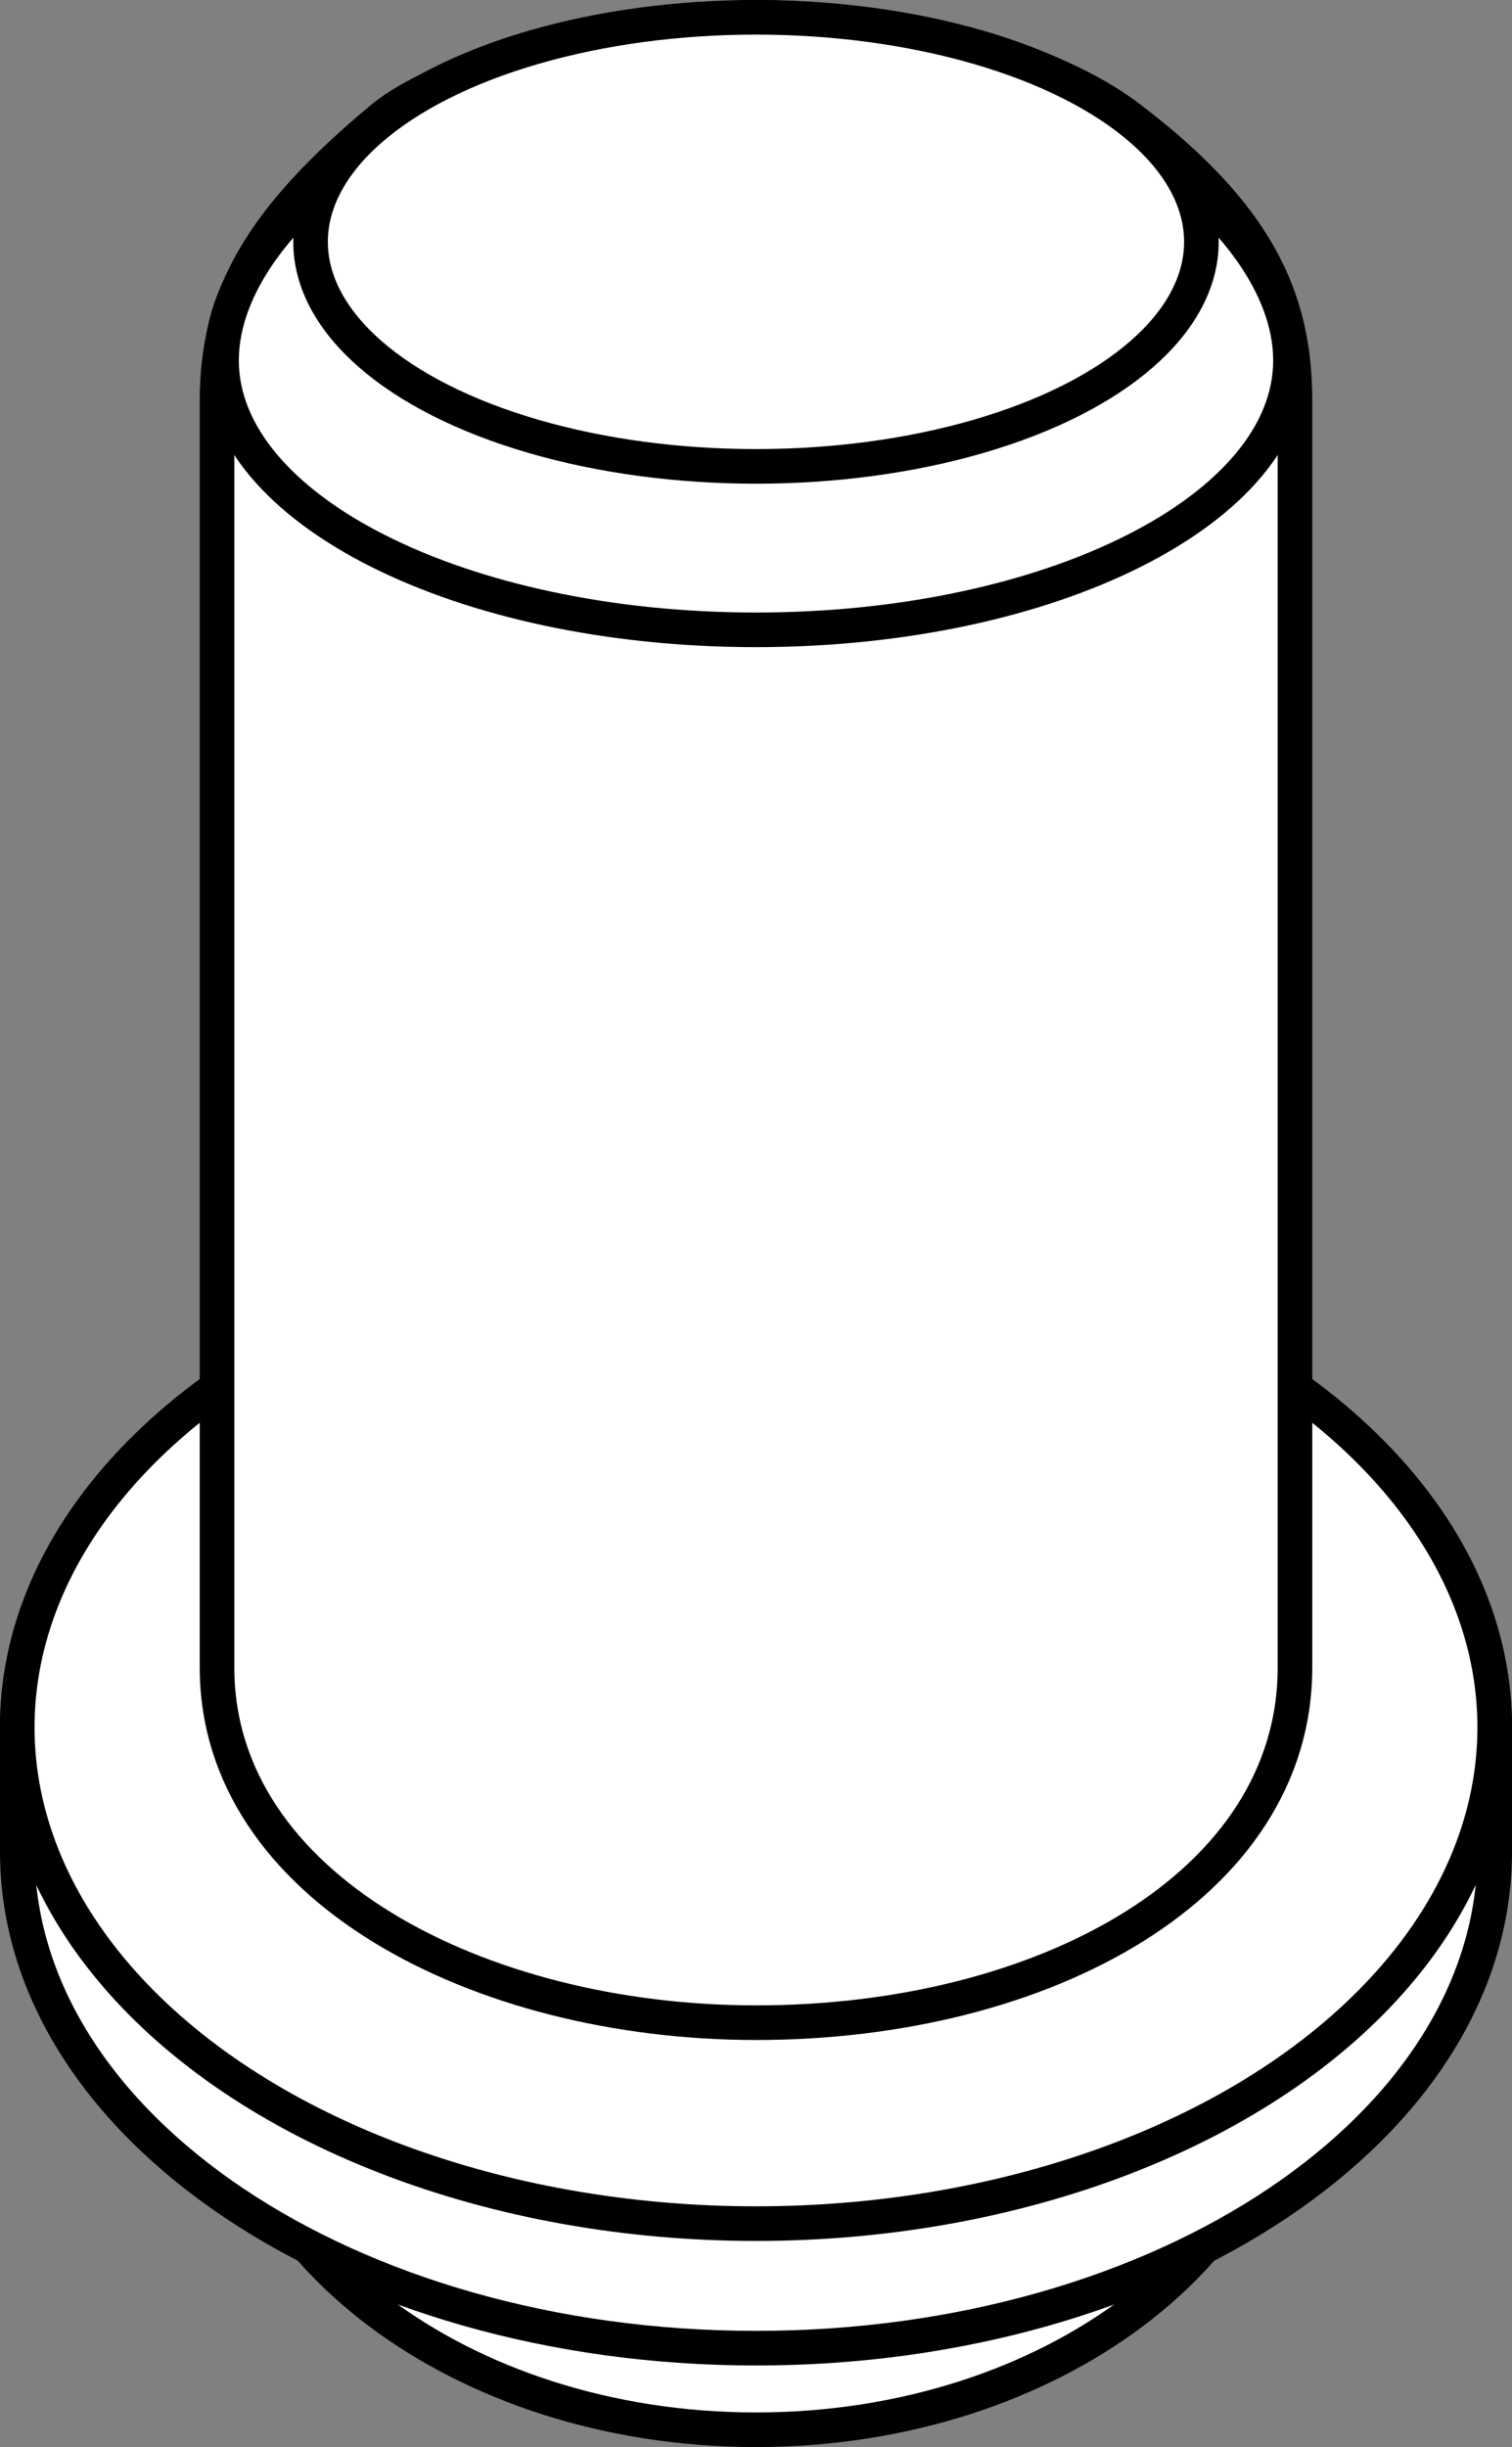 <?xml version="1.0" encoding="iso-8859-1"?>
<!-- Generator: Adobe Illustrator 28.6.0, SVG Export Plug-In . SVG Version: 9.03 Build 54939)  -->
<svg version="1.1" id="image" xmlns="http://www.w3.org/2000/svg" xmlns:xlink="http://www.w3.org/1999/xlink" x="0px" y="0px"
	 width="34.967px" height="56.55px" viewBox="0 0 34.967 56.55" enable-background="new 0 0 34.967 56.55"
	 xml:space="preserve">
<rect x="0" y="0" width="34.967" height="56.55" fill="#808080" stroke="none"/>
<path fill="#FFFFFF" stroke="#000000" stroke-width="0.8" stroke-miterlimit="10" d="M29.844,46.809
	c0,5.159-5.534,9.341-12.361,9.341s-12.361-4.182-12.361-9.341s5.534-11.141,12.361-11.141S29.844,41.65,29.844,46.809z"
	/>
<path fill="#FFFFFF" stroke="#000000" stroke-width="0.8" stroke-miterlimit="10" d="M34.567,39.918
	c0-6.334-7.649-11.469-17.084-11.469S0.4,33.584,0.4,39.918v2.878c0,6.334,7.649,11.469,17.084,11.469
	S34.567,49.13,34.567,42.796V39.918z"/>
<ellipse fill="#FFFFFF" stroke="#000000" stroke-width="0.8" stroke-miterlimit="10" cx="17.483" cy="39.918" rx="17.084" ry="11.469"/>
<path fill="#FFFFFF" stroke="#000000" stroke-width="0.8" stroke-miterlimit="10" d="M5.019,38.535c0-3.57,0-26.876,0-29.276
	S6.018,5.077,8.831,2.736C10.429,1.407,14.983,0.4,17.483,0.4c2.5,0,6.427,0.641,8.653,2.337
	c2.911,2.217,3.812,4.123,3.812,6.523s0,25.706,0,29.276c0,5.042-5.8,8.207-12.464,8.207
	C11.072,46.742,5.019,43.612,5.019,38.535z"/>
<path fill="#FFFFFF" stroke="#000000" stroke-width="0.8" stroke-miterlimit="10" d="M29.844,8.328
	c0,3.439-5.534,6.227-12.361,6.227S5.123,11.768,5.123,8.328s5.534-7.427,12.361-7.427S29.844,4.889,29.844,8.328z"
	/>
<ellipse fill="#FFFFFF" stroke="#000000" stroke-width="0.8" stroke-miterlimit="10" cx="17.483" cy="5.589" rx="10.301" ry="5.189"/>
</svg>
